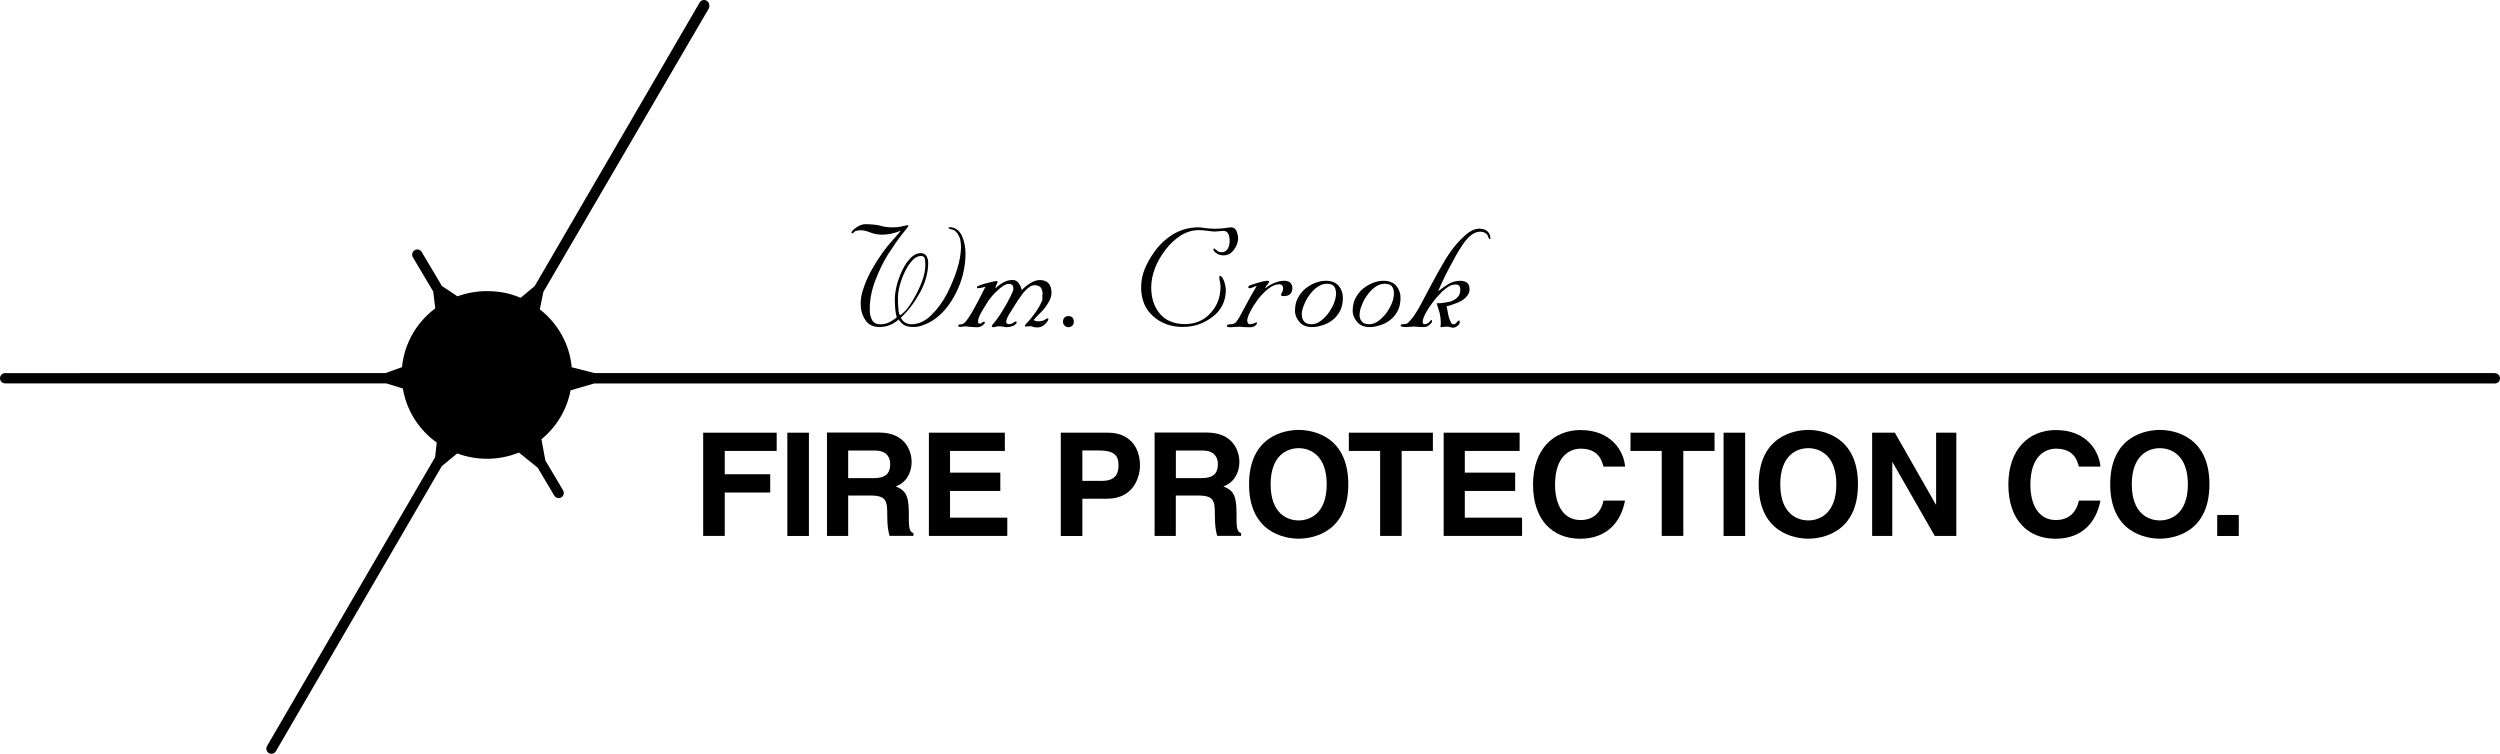 <svg xmlns="http://www.w3.org/2000/svg" preserveAspectRatio='xMinYMin' version="1.1" viewBox="0 0 398.62 120.19">
  <g>
    <g>
      <g>
        <polyline points="115.56 85.45 112.12 85.45 112.12 68.99 123.84 68.99 123.84 71.9 115.56 71.9 115.56 75.62 122.81 75.62 122.81 78.53 115.56 78.53 115.56 85.45"/>
        <rect x="125.54" y="68.99" width="3.44" height="16.47"/>
        <path d="M131.87,85.45h3.37v-6.44h3.55c2.55,0,2.68.87,2.68,3.11,0,1.69.14,2.54.37,3.32h3.8v-.43c-.73-.28-.73-.87-.73-3.28,0-3.07-.74-3.58-2.09-4.18,1.63-.55,2.54-2.11,2.54-3.92,0-1.43-.8-4.66-5.18-4.66h-8.32v16.47M135.24,76.24v-4.4h4.29c2.02,0,2.41,1.29,2.41,2.15,0,1.63-.87,2.25-2.66,2.25h-4.04Z"/>
        <polyline points="160.22 71.9 151.48 71.9 151.48 75.36 159.5 75.36 159.5 78.28 151.48 78.28 151.48 82.54 160.61 82.54 160.61 85.45 148.11 85.45 148.11 68.99 160.22 68.99 160.22 71.9"/>
        <path d="M172.58,79.52h3.94c4.43,0,5.25-3.76,5.25-5.26,0-3.23-1.92-5.27-5.11-5.27h-7.52v16.47h3.44v-5.94M172.58,76.67v-4.84h2.73c2.13,0,3.03.66,3.03,2.27,0,.74,0,2.57-2.57,2.57h-3.19,0Z"/>
        <path d="M184.11,85.45h3.37v-6.44h3.55c2.55,0,2.68.87,2.68,3.11,0,1.69.14,2.54.37,3.32h3.81v-.43c-.73-.28-.73-.87-.73-3.28,0-3.07-.73-3.58-2.09-4.18,1.63-.55,2.55-2.11,2.55-3.92,0-1.43-.8-4.66-5.19-4.66h-8.33v16.47M187.49,76.24v-4.4h4.29c2.02,0,2.41,1.29,2.41,2.15,0,1.63-.87,2.25-2.66,2.25h-4.04Z"/>
        <path d="M199.16,77.22c0,7.73,5.73,8.67,7.91,8.67s7.91-.94,7.91-8.67-5.73-8.67-7.91-8.67-7.91.94-7.91,8.67M202.6,77.22c0-4.61,2.62-5.76,4.47-5.76s4.47,1.15,4.47,5.76-2.61,5.76-4.47,5.76-4.47-1.14-4.47-5.76Z"/>
        <polyline points="223.49 85.45 220.06 85.45 220.06 71.9 215.07 71.9 215.07 68.99 228.47 68.99 228.47 71.9 223.49 71.9 223.49 85.45"/>
        <polyline points="242.3 71.9 233.56 71.9 233.56 75.36 241.59 75.36 241.59 78.28 233.56 78.28 233.56 82.54 242.69 82.54 242.69 85.45 230.19 85.45 230.19 68.99 242.3 68.99 242.3 71.9"/>
        <path d="M255.67,74.38c-.28-.99-.8-2.84-3.64-2.84-1.65,0-4.08,1.1-4.08,5.76,0,2.96,1.17,5.62,4.08,5.62,1.9,0,3.23-1.08,3.64-3.1h3.44c-.69,3.58-3.03,6.08-7.15,6.08-4.38,0-7.52-2.96-7.52-8.64s3.32-8.69,7.57-8.69c4.93,0,6.92,3.39,7.11,5.83h-3.44"/>
        <polyline points="268.4 85.45 264.96 85.45 264.96 71.9 259.98 71.9 259.98 68.99 273.38 68.99 273.38 71.9 268.4 71.9 268.4 85.45"/>
        <rect x="274.82" y="68.99" width="3.44" height="16.47"/>
        <path d="M280.42,77.22c0,7.73,5.73,8.67,7.92,8.67s7.91-.94,7.91-8.67-5.74-8.67-7.91-8.67-7.92.94-7.92,8.67M283.86,77.22c0-4.61,2.61-5.76,4.47-5.76s4.47,1.15,4.47,5.76-2.62,5.76-4.47,5.76-4.47-1.14-4.47-5.76Z"/>
        <polyline points="308.71 68.99 311.93 68.99 311.93 85.45 308.49 85.45 301.77 73.71 301.72 73.71 301.72 85.45 298.51 85.45 298.51 68.99 302.13 68.99 308.67 80.46 308.71 80.46 308.71 68.99"/>
        <path d="M331.47,74.38c-.27-.99-.81-2.84-3.65-2.84-1.65,0-4.08,1.1-4.08,5.76,0,2.96,1.17,5.62,4.08,5.62,1.9,0,3.23-1.08,3.65-3.1h3.44c-.69,3.58-3.03,6.08-7.16,6.08-4.38,0-7.52-2.96-7.52-8.64s3.32-8.69,7.57-8.69c4.93,0,6.92,3.39,7.11,5.83h-3.44"/>
        <path d="M336.47,77.22c0,7.73,5.73,8.67,7.91,8.67s7.91-.94,7.91-8.67-5.73-8.67-7.91-8.67-7.91.94-7.91,8.67M339.91,77.22c0-4.61,2.61-5.76,4.47-5.76s4.47,1.15,4.47,5.76-2.61,5.76-4.47,5.76-4.47-1.14-4.47-5.76Z"/>
        <rect x="353.53" y="82.11" width="3.44" height="3.35"/>
      </g>
      <path d="M147.54,42.16c0-.5-.04-.87-.13-1.08-.13-.18-.33-.27-.59-.27-.49.02-.95.27-1.37.73-.43.47-.82,1.07-1.18,1.8-.72,1.55-1.08,2.93-1.1,4.13,0,.61.02,1.2.08,1.78.05.63.14.95.28.98.09,0,.21-.08.37-.24.16-.14.36-.33.57-.56.43-.5.87-1.16,1.33-1.98.48-.84.89-1.72,1.24-2.65.34-.92.51-1.8.51-2.64M143.6,36.79c-.99.42-1.99.63-3.02.63-.66-.02-1.24-.13-1.74-.33-.58-.23-1.09-.36-1.53-.38-.54.02-.89.09-1.04.22-.16.19-.3.28-.43.28-.05,0-.08-.03-.08-.09,0-.11.08-.25.23-.41.15-.15.32-.29.53-.43.47-.35.97-.53,1.5-.54,1,.02,1.77.1,2.32.24.55.18,1.21.27,1.95.27.67,0,1.22-.06,1.65-.19.43-.09.68-.15.77-.16.09,0,.13.06.13.16-.02.05-.34.48-.97,1.25-.64.8-1.39,1.88-2.28,3.25-.82,1.34-1.5,2.75-2.05,4.23-.57,1.51-.86,3-.86,4.49-.02.63.09,1.19.33,1.67.23.5.69.76,1.39.76.49,0,.97-.11,1.43-.34.45-.25.83-.5,1.16-.77-.21-.68-.31-1.63-.31-2.87.02-1.46.42-3.02,1.2-4.67.38-.77.82-1.42,1.32-1.93.48-.5,1.01-.76,1.6-.78.43.02.74.18.93.48.18.31.27.69.27,1.14-.02,1.56-.46,3.14-1.34,4.73-.87,1.58-1.88,2.9-3.02,3.95.32.69.9,1.04,1.74,1.05,1.11-.02,2.15-.5,3.12-1.46.94-.91,1.77-2.04,2.48-3.37,1.47-2.91,2.21-5.38,2.25-7.41,0-.44-.04-.88-.13-1.31-.12-.41-.33-.8-.62-1.14-.18-.21-.42-.36-.72-.43-.32-.08-.49-.14-.51-.2,0-.1.05-.16.16-.16.47,0,.86.13,1.19.39.32.24.58.57.78.99.38.87.57,1.83.57,2.88-.02,2.2-.53,4.29-1.54,6.26-1,1.99-2.26,3.46-3.78,4.41-.43.27-.89.5-1.4.67-.5.22-1.04.32-1.62.32-.5,0-.95-.08-1.32-.25-.38-.18-.71-.5-1-.95-.89.8-1.91,1.2-3.07,1.2-1.04,0-1.79-.39-2.27-1.16-.48-.74-.72-1.59-.72-2.55,0-.83.17-1.72.52-2.65.32-.94.74-1.88,1.26-2.8,1.1-1.92,2.22-3.5,3.36-4.73.16-.16.39-.42.69-.78.3-.35.49-.57.56-.68l-.02-.03v.03Z"/>
      <path d="M166.24,46.96c0-.44-.08-.8-.26-1.07-.21-.27-.54-.4-.98-.42-.33,0-.66.13-.98.39-.33.24-.64.55-.95.94-.28.4-.55.78-.8,1.13-.22.37-.44.71-.63,1-.17.28-.41.66-.71,1.14-.32.5-.48.92-.5,1.29,0,.11.06.2.19.25.1.05.2.08.31.08.2,0,.4-.07.59-.2.17-.13.31-.21.43-.23.09,0,.15.05.16.15,0,.1-.05.19-.16.28-.12.1-.26.2-.44.28-.36.13-.68.2-.96.2-.2,0-.41-.03-.63-.09-.23-.04-.44-.05-.66-.05-.17,0-.32,0-.44.05-.14.06-.3.09-.47.09-.14,0-.21-.06-.19-.17,0-.12.07-.25.22-.39.12-.12.19-.2.23-.26.6-.77,1.23-1.74,1.89-2.91.31-.56.57-1.06.77-1.49.2-.41.31-.72.31-.91,0-.53-.24-.78-.71-.78-.2,0-.41.05-.63.16-.26.13-.52.31-.77.52-.52.43-.98.88-1.36,1.35-.33.37-.75.99-1.25,1.85-.26.4-.47.77-.64,1.13-.18.39-.27.7-.27.95-.02.25.06.38.24.38.17,0,.31-.05.41-.15.11-.1.2-.16.28-.17.09,0,.14.05.16.15-.02.13-.15.29-.39.46-.25.2-.55.29-.89.29-.62-.02-1.25-.07-1.89-.15-.19.02-.43.05-.71.09-.21.02-.34-.04-.39-.17,0-.09.06-.16.17-.21.09,0,.19-.02.31-.02.22,0,.47-.16.75-.48.26-.31.55-.73.87-1.27.66-1.12,1.41-2.54,2.26-4.25-.54.15-.95.23-1.23.24-.1,0-.14-.07-.13-.16,0-.1.17-.21.5-.33.28-.11.63-.22,1.04-.32.89-.22,1.42-.34,1.58-.35.1,0,.16.05.17.15,0,.09-.05.22-.15.38-.09.19-.15.37-.19.54l.05.06c.27-.28.65-.56,1.12-.85.49-.28.99-.42,1.51-.44.42,0,.74.14.97.43.24.28.42.67.55,1.18.39-.41.84-.77,1.32-1.08.5-.32,1.01-.5,1.55-.52,1.23.02,1.86.69,1.87,2.02,0,.46-.14.94-.42,1.44-.27.49-.59.96-.97,1.37-.9.91-1.37,1.41-1.42,1.51,0,.07.07.12.2.16.13.05.29.08.49.08.5,0,.86-.09,1.08-.27.23-.12.36-.2.39-.21.1,0,.15.04.15.13-.02.21-.19.48-.52.79-.34.35-.75.53-1.2.54-.33,0-.56-.03-.69-.09-.16-.07-.35-.11-.59-.11-.24.02-.45.03-.62.06-.1,0-.13-.05-.11-.15,0-.09.15-.29.46-.59.28-.3.59-.67.93-1.13.37-.47.7-.97.98-1.5.27-.55.4-.83.4-.83v-.86"/>
      <path d="M170.35,50.4c.25,0,.45.06.6.19.18.17.27.4.27.7s-.09.5-.27.65c-.15.15-.35.23-.6.23-.21,0-.4-.08-.58-.23-.19-.15-.28-.37-.28-.65s.09-.53.28-.7c.18-.13.37-.19.58-.19"/>
      <path d="M181.95,45.91c0-1.11.19-2.1.56-2.98.36-.9.84-1.77,1.46-2.64.82-1.19,1.85-2.17,3.08-2.94,1.23-.72,2.55-1.09,3.97-1.1.25,0,.63.03,1.13.11.48.07,1,.11,1.56.11.65,0,1.2-.04,1.66-.11.45-.07.78-.11,1-.11.36.02.63.22.8.62.16.41.24.81.24,1.17-.02.64-.24,1.23-.66,1.77-.41.59-.95.89-1.62.91-.5,0-.89-.12-1.2-.36-.3-.21-.45-.4-.45-.59,0-.11.04-.16.11-.16.07.02.2.11.39.29.16.2.43.31.8.32.44,0,.78-.2,1.01-.6.18-.35.27-.72.27-1.1.02-1.15-.31-1.71-1-1.71-.38.03-.8.07-1.29.11-.27,0-.67-.04-1.21-.11-.54-.08-1.03-.12-1.46-.12-1,.02-1.95.31-2.85.87-.91.59-1.71,1.34-2.41,2.26-1.49,1.95-2.25,3.94-2.28,5.98,0,1.71.45,3.1,1.35,4.18.91,1.12,2.26,1.68,4.03,1.7,1.68-.02,3.04-.6,4.07-1.75,1.05-1.12,1.58-2.51,1.6-4.15,0-.23-.03-.51-.08-.83-.08-.28-.12-.53-.12-.75,0-.14.05-.21.14-.21s.18.07.29.2c.11.15.21.33.3.55.19.49.3,1.01.32,1.54-.03,1.79-.75,3.21-2.13,4.24-1.38,1.07-2.96,1.61-4.74,1.61-1.88,0-3.45-.57-4.7-1.69-1.27-1.1-1.92-2.63-1.94-4.57"/>
      <path d="M198.89,51.18c0,.18.04.29.1.36.05.11.17.16.35.16.52-.09.84-.2.97-.33.07,0,.1.06.1.17,0,.13-.1.26-.3.42-.21.15-.48.22-.82.22-.77,0-1.31-.04-1.63-.09-.39.03-.88.06-1.45.09-.39,0-.59-.06-.59-.2,0-.1.06-.17.17-.23.1-.03.26-.05.48-.05.32,0,.59-.1.81-.33.19-.24.38-.53.57-.85.21-.42.56-1.07,1.05-1.95.46-.9,1.03-1.89,1.69-2.98-.2.04-.4.11-.59.21-.22.11-.42.16-.59.16-.11,0-.17-.07-.17-.22,0-.1.14-.2.4-.3.26-.09.56-.19.92-.29.77-.24,1.33-.37,1.69-.38.19,0,.3.04.31.12,0,.1-.07.24-.21.41-.15.13-.29.34-.41.62l.05.05c.38-.36.85-.64,1.4-.85.54-.23,1.05-.35,1.55-.35.85,0,1.3.39,1.33,1.18-.04.84-.49,1.26-1.35,1.26-.31.02-.46-.05-.46-.22,0-.07.06-.21.18-.41.09-.18.14-.36.16-.57,0-.2-.05-.37-.16-.5-.1-.12-.28-.18-.54-.18-.54.02-1.09.26-1.67.71-.57.45-1.12,1.01-1.65,1.68-.5.68-.9,1.32-1.21,1.94-.34.63-.51,1.14-.51,1.51"/>
      <path d="M207.58,50.13c-.02.44.09.8.32,1.08.23.33.64.49,1.21.49.51,0,1.01-.18,1.48-.54.46-.35.88-.76,1.23-1.25.79-1.11,1.19-2.14,1.21-3.1,0-.47-.1-.84-.3-1.13-.21-.29-.62-.44-1.24-.44-.48.02-.95.18-1.39.49-.47.31-.9.74-1.28,1.27-.37.49-.67,1.01-.88,1.59-.26.56-.38,1.07-.38,1.54M206.49,49.48c0-.79.17-1.47.5-2.05.34-.6.75-1.09,1.22-1.47,1.05-.79,2.12-1.19,3.2-1.19.9,0,1.59.28,2.05.82.44.55.66,1.17.66,1.87,0,.83-.15,1.55-.46,2.13-.32.6-.73,1.09-1.22,1.46-.49.38-1.02.65-1.6.81-.56.2-1.12.29-1.65.29-.9,0-1.58-.29-2.03-.86-.46-.53-.69-1.13-.69-1.83l.02.02Z"/>
      <path d="M216.78,50.13c-.02.44.09.8.33,1.08.22.33.63.49,1.21.49.52,0,1.01-.18,1.49-.54.46-.35.87-.76,1.24-1.25.79-1.11,1.19-2.14,1.21-3.1,0-.47-.1-.84-.3-1.13-.21-.29-.62-.44-1.24-.44-.48.02-.95.18-1.4.49-.47.31-.89.74-1.27,1.27-.38.49-.67,1.01-.88,1.59-.25.56-.38,1.07-.38,1.54M215.69,49.48c0-.79.17-1.47.5-2.05.34-.6.74-1.09,1.22-1.47,1.05-.79,2.11-1.19,3.19-1.19.9,0,1.59.28,2.05.82.44.55.66,1.17.66,1.87,0,.83-.15,1.55-.46,2.13-.32.6-.73,1.09-1.22,1.46-.49.38-1.03.65-1.6.81-.56.2-1.11.29-1.65.29-.9,0-1.57-.29-2.02-.86-.46-.53-.69-1.13-.69-1.83l.02.02Z"/>
      <path d="M236.02,36.48c.44,0,.83.13,1.14.4s.47.65.49,1.11c0,.1-.04.15-.11.15-.09,0-.22-.24-.38-.7-.12-.14-.27-.26-.46-.36-.21-.09-.45-.14-.74-.14-.52.02-1.01.23-1.47.62-.48.4-.91.9-1.3,1.5-.39.58-.74,1.14-1.04,1.68-.3.56-.53.98-.69,1.28-.75,1.35-1.45,2.78-2.11,4.31l.05.05c.52-.41,1.05-.79,1.61-1.13.57-.31,1.18-.47,1.84-.48.4,0,.75.1,1.05.29.28.23.42.57.42,1.04,0,.4-.12.75-.36,1.05-.25.32-.56.6-.95.82-.36.21-.75.37-1.17.5-.42.18-.82.29-1.18.36.06.31.16.84.31,1.58.09.34.2.64.33.89.12.27.27.41.45.41.2,0,.37-.09.49-.29.13-.17.28-.28.44-.34.14.3.08.55-.16.77-.26.26-.54.39-.85.41-.11-.02-.24-.04-.4-.09-.19-.06-.41-.09-.67-.09-.38.03-.65.06-.81.09-.09,0-.12-.06-.1-.17,0-.15.02-.31.05-.47,0-.53-.06-1.06-.18-1.58-.15-.52-.31-1.05-.48-1.59.44,0,.88-.03,1.32-.11.22-.04.45-.08.66-.12.21-.04.39-.09.55-.18.37-.17.67-.39.91-.68.22-.27.32-.64.32-1.1,0-.52-.23-.79-.69-.81-.38,0-.75.09-1.1.28-.37.23-.74.51-1.1.85-.7.71-1.27,1.37-1.71,2.01-.25.32-.54.77-.86,1.33-.33.58-.51,1.06-.54,1.46,0,.25.1.39.3.41.2,0,.36-.05.48-.14.12-.05.22-.11.29-.21.15-.21.26-.32.33-.34.07.02.1.08.1.18,0,.17-.12.36-.37.56-.25.26-.56.39-.94.4-.71,0-1.21-.04-1.48-.09-.42.03-.86.06-1.31.09-.59,0-.9-.08-.92-.25,0-.08.08-.14.22-.2.14,0,.3-.02.47-.02.24,0,.49-.16.76-.48.27-.28.53-.61.8-1,.56-.89.9-1.47,1.02-1.74,1.44-2.78,2.66-5,3.64-6.68.98-1.7,2.09-3.1,3.34-4.21.39-.36.77-.63,1.15-.81.36-.2.78-.3,1.28-.3"/>
      <path d="M397.82,59.48H94.77l-3.61-.92c-.34-3.74-2.26-7.03-5.09-9.24l.57-2.78L113.04,1.31c.16-.47.02-.98-.37-1.2-.39-.23-.89-.09-1.12.3l-26.29,45.2-2.25,1.88c-1.68-.74-3.42-1.07-5.38-1.07-1.65,0-3.22.3-4.69.83l-2.48-1.65-3.22-5.42c-.23-.39-.73-.52-1.12-.29s-.52.74-.29,1.13l3.25,5.47.32,2.68c-2.94,2.2-4.94,5.55-5.3,9.37l-2.64.95H.82c-.45,0-.82.37-.82.82s.37.82.82.82h60.76l2.65.81c.59,3.54,2.58,6.6,5.4,8.62l-.25,2.33-26.8,46.06c-.23.39-.1.9.29,1.13.39.22.89.09,1.12-.3l26.46-45.47,2.45-2.01c1.47.54,3.06.85,4.72.85,1.81,0,3.54-.35,5.12-.99l3,2.42,2.63,4.44c.23.38.74.52,1.12.29.39-.23.52-.74.29-1.13l-2.83-4.77-.62-3.37c2.38-1.95,4.06-4.69,4.64-7.8l3.77-1.1h303.06c.45,0,.82-.37.82-.82s-.37-.82-.82-.82"/>
    </g>
  </g>
</svg>